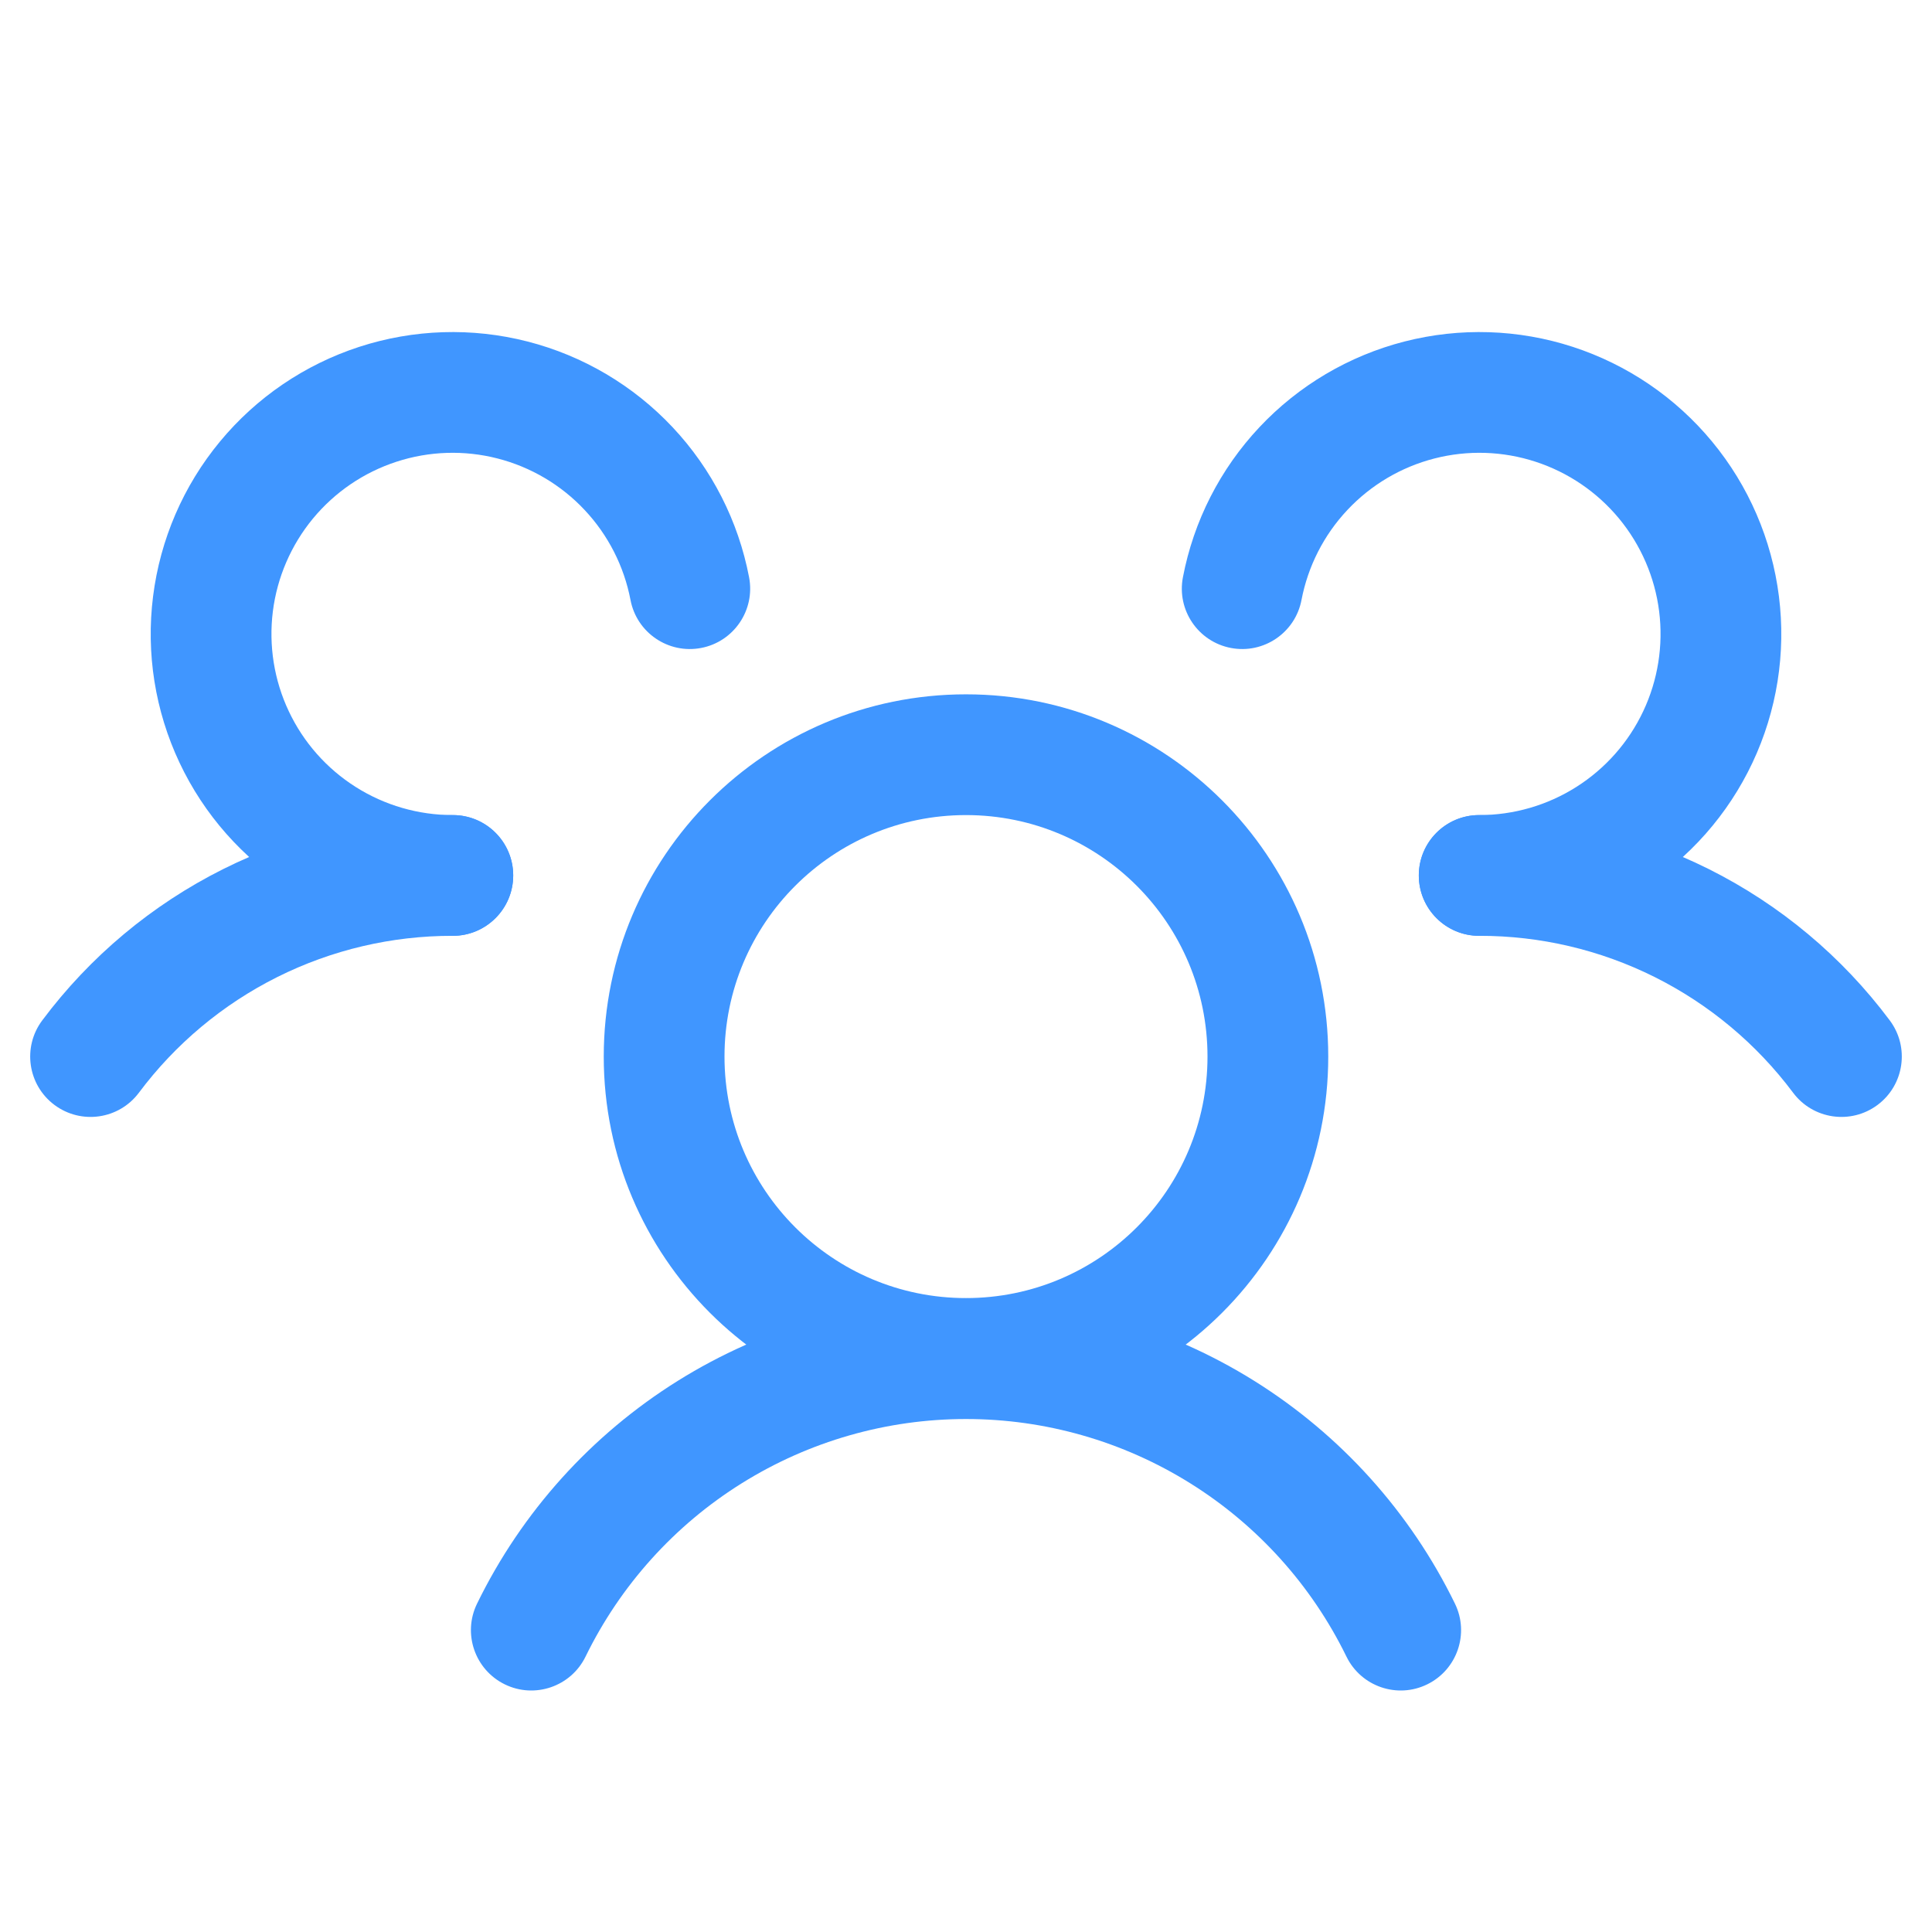 <svg width="52" height="52" viewBox="0 0 52 52" fill="none" xmlns="http://www.w3.org/2000/svg">
<g id="i-Icon/UsersThree (&#240;&#159;&#148;&#132; swap)">
<g id="Vector">
<path fill-rule="evenodd" clip-rule="evenodd" d="M26 21.938C22.41 21.938 19.5 24.848 19.5 28.438C19.5 32.027 22.41 34.938 26 34.938C29.59 34.938 32.5 32.027 32.5 28.438C32.5 24.848 29.59 21.938 26 21.938ZM16.25 28.438C16.25 23.053 20.615 18.688 26 18.688C31.385 18.688 35.75 23.053 35.75 28.438C35.75 33.822 31.385 38.188 26 38.188C20.615 38.188 16.25 33.822 16.25 28.438Z" fill="#4096FF"/>
<path fill-rule="evenodd" clip-rule="evenodd" d="M44.538 26.298C43.072 25.565 41.455 25.185 39.815 25.188C38.918 25.189 38.189 24.463 38.188 23.565C38.186 22.668 38.912 21.939 39.81 21.938C41.956 21.934 44.072 22.432 45.992 23.391C47.911 24.351 49.58 25.746 50.864 27.465C51.401 28.184 51.254 29.202 50.535 29.739C49.816 30.276 48.798 30.129 48.261 29.41C47.279 28.097 46.005 27.032 44.538 26.298Z" fill="#4096FF"/>
<path fill-rule="evenodd" clip-rule="evenodd" d="M12.185 25.188C10.546 25.185 8.928 25.565 7.462 26.298C5.995 27.032 4.721 28.097 3.739 29.41C3.202 30.129 2.184 30.276 1.465 29.739C0.746 29.202 0.599 28.184 1.136 27.465C2.421 25.746 4.089 24.351 6.008 23.391C7.928 22.432 10.044 21.934 12.19 21.938C13.088 21.939 13.814 22.668 13.813 23.565C13.811 24.463 13.082 25.189 12.185 25.188Z" fill="#4096FF"/>
<path fill-rule="evenodd" clip-rule="evenodd" d="M26 38.193C23.866 38.193 21.774 38.792 19.964 39.923C18.153 41.053 16.697 42.67 15.76 44.588C15.367 45.394 14.393 45.729 13.587 45.335C12.781 44.941 12.446 43.968 12.84 43.162C14.043 40.697 15.915 38.62 18.242 37.166C20.569 35.713 23.257 34.943 26 34.943C28.743 34.943 31.431 35.713 33.758 37.166C36.085 38.62 37.957 40.697 39.16 43.162C39.554 43.968 39.219 44.941 38.413 45.335C37.607 45.729 36.634 45.394 36.24 44.588C35.303 42.67 33.847 41.053 32.036 39.923C30.226 38.792 28.134 38.193 26 38.193Z" fill="#4096FF"/>
<path fill-rule="evenodd" clip-rule="evenodd" d="M13.392 12.34C12.496 12.11 11.552 12.14 10.673 12.427C9.793 12.713 9.013 13.244 8.423 13.957C7.834 14.671 7.46 15.537 7.344 16.455C7.229 17.373 7.377 18.305 7.772 19.142C8.166 19.979 8.791 20.686 9.573 21.181C10.354 21.676 11.261 21.938 12.186 21.938C13.084 21.937 13.812 22.663 13.813 23.561C13.814 24.458 13.087 25.187 12.189 25.188C10.647 25.189 9.137 24.752 7.834 23.927C6.531 23.102 5.49 21.923 4.832 20.528C4.174 19.133 3.927 17.58 4.12 16.05C4.312 14.52 4.935 13.076 5.918 11.887C6.9 10.698 8.2 9.814 9.667 9.336C11.133 8.859 12.705 8.809 14.199 9.192C15.693 9.575 17.047 10.375 18.103 11.499C19.159 12.623 19.873 14.024 20.162 15.539C20.33 16.421 19.752 17.272 18.871 17.44C17.989 17.608 17.138 17.03 16.97 16.148C16.796 15.24 16.368 14.399 15.734 13.725C15.101 13.05 14.288 12.57 13.392 12.34Z" fill="#4096FF"/>
<path fill-rule="evenodd" clip-rule="evenodd" d="M41.328 12.427C40.448 12.14 39.505 12.11 38.608 12.34C37.712 12.57 36.9 13.05 36.266 13.725C35.632 14.399 35.204 15.24 35.03 16.148C34.862 17.03 34.011 17.608 33.13 17.44C32.248 17.272 31.67 16.421 31.838 15.539C32.127 14.024 32.841 12.623 33.897 11.499C34.953 10.375 36.307 9.575 37.801 9.192C39.295 8.809 40.867 8.859 42.333 9.336C43.8 9.814 45.1 10.698 46.082 11.887C47.065 13.076 47.688 14.52 47.88 16.05C48.073 17.58 47.826 19.133 47.168 20.528C46.51 21.923 45.469 23.102 44.166 23.927C42.864 24.752 41.353 25.189 39.811 25.188C38.913 25.187 38.186 24.458 38.187 23.561C38.188 22.663 38.916 21.937 39.814 21.938C40.739 21.938 41.646 21.676 42.427 21.181C43.209 20.686 43.834 19.979 44.228 19.142C44.623 18.305 44.771 17.373 44.656 16.455C44.541 15.537 44.166 14.671 43.577 13.957C42.987 13.244 42.207 12.713 41.328 12.427Z" fill="#4096FF"/>
</g>
</g>
</svg>
